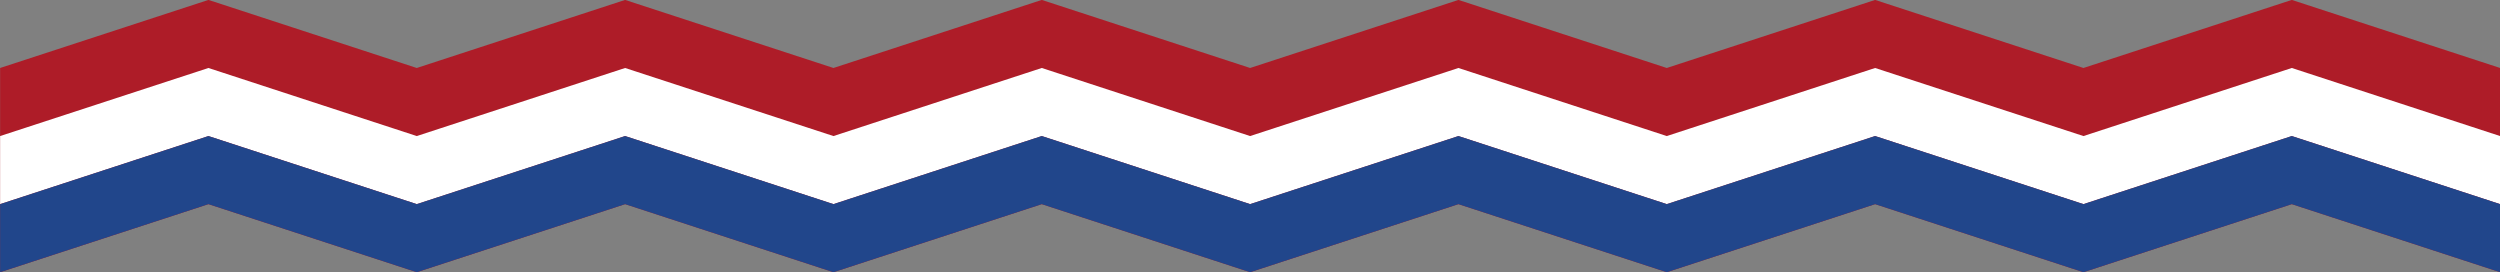 <?xml version="1.0" encoding="UTF-8"?><svg xmlns="http://www.w3.org/2000/svg" xmlns:xlink="http://www.w3.org/1999/xlink" clip-rule="evenodd" fill-rule="evenodd" height="127.6" image-rendering="optimizeQuality" preserveAspectRatio="xMidYMid meet" shape-rendering="geometricPrecision" text-rendering="geometricPrecision" version="1.0" viewBox="-0.9 0.2 1172.0 127.6" width="1172.0" zoomAndPan="magnify"><rect x="-0.9" y="0.2" width="1172.0" height="127.6" fill="#808080" stroke="none"/><g><g id="change1_1"><path d="M585.15 32.07L487.48 0.16 389.82 32.07 292.15 0.16 194.48 32.07 96.82 0.16 -0.85 32.07 -0.85 63.98 -0.85 95.9 -0.85 127.81 96.82 95.9 194.48 127.81 292.15 95.9 389.82 127.81 487.48 95.9 585.15 127.81 682.82 95.9 780.48 127.81 878.15 95.9 975.82 127.81 1073.49 95.9 1171.15 127.81 1171.15 95.9 1171.15 63.98 1171.15 32.07 1073.49 0.16 975.82 32.07 878.15 0.16 780.48 32.07 682.82 0.16z" fill="#AE1C28"/></g><g id="change2_1"><path d="M194.48 63.98L96.82 32.07 -0.85 63.98 -0.85 95.9 96.82 63.98 194.48 95.9 292.15 63.98 389.82 95.9 487.48 63.98 585.15 95.9 682.82 63.98 780.48 95.9 878.15 63.98 975.82 95.9 1073.49 63.98 1171.15 95.9 1171.15 63.98 1073.49 32.07 975.82 63.98 878.15 32.07 780.48 63.98 682.82 32.07 585.15 63.98 487.48 32.07 389.82 63.98 292.15 32.07z" fill="#fff"/></g><g id="change3_1"><path d="M194.48 95.9L96.82 63.98 -0.85 95.9 -0.85 127.81 96.82 95.9 194.48 127.81 292.15 95.9 389.82 127.81 487.48 95.9 585.15 127.81 682.82 95.9 780.48 127.81 878.15 95.9 975.82 127.81 1073.49 95.9 1171.15 127.81 1171.15 95.9 1073.49 63.98 975.82 95.9 878.15 63.98 780.48 95.9 682.82 63.98 585.15 95.9 487.48 63.98 389.82 95.9 292.15 63.98z" fill="#21468B"/></g></g></svg>
